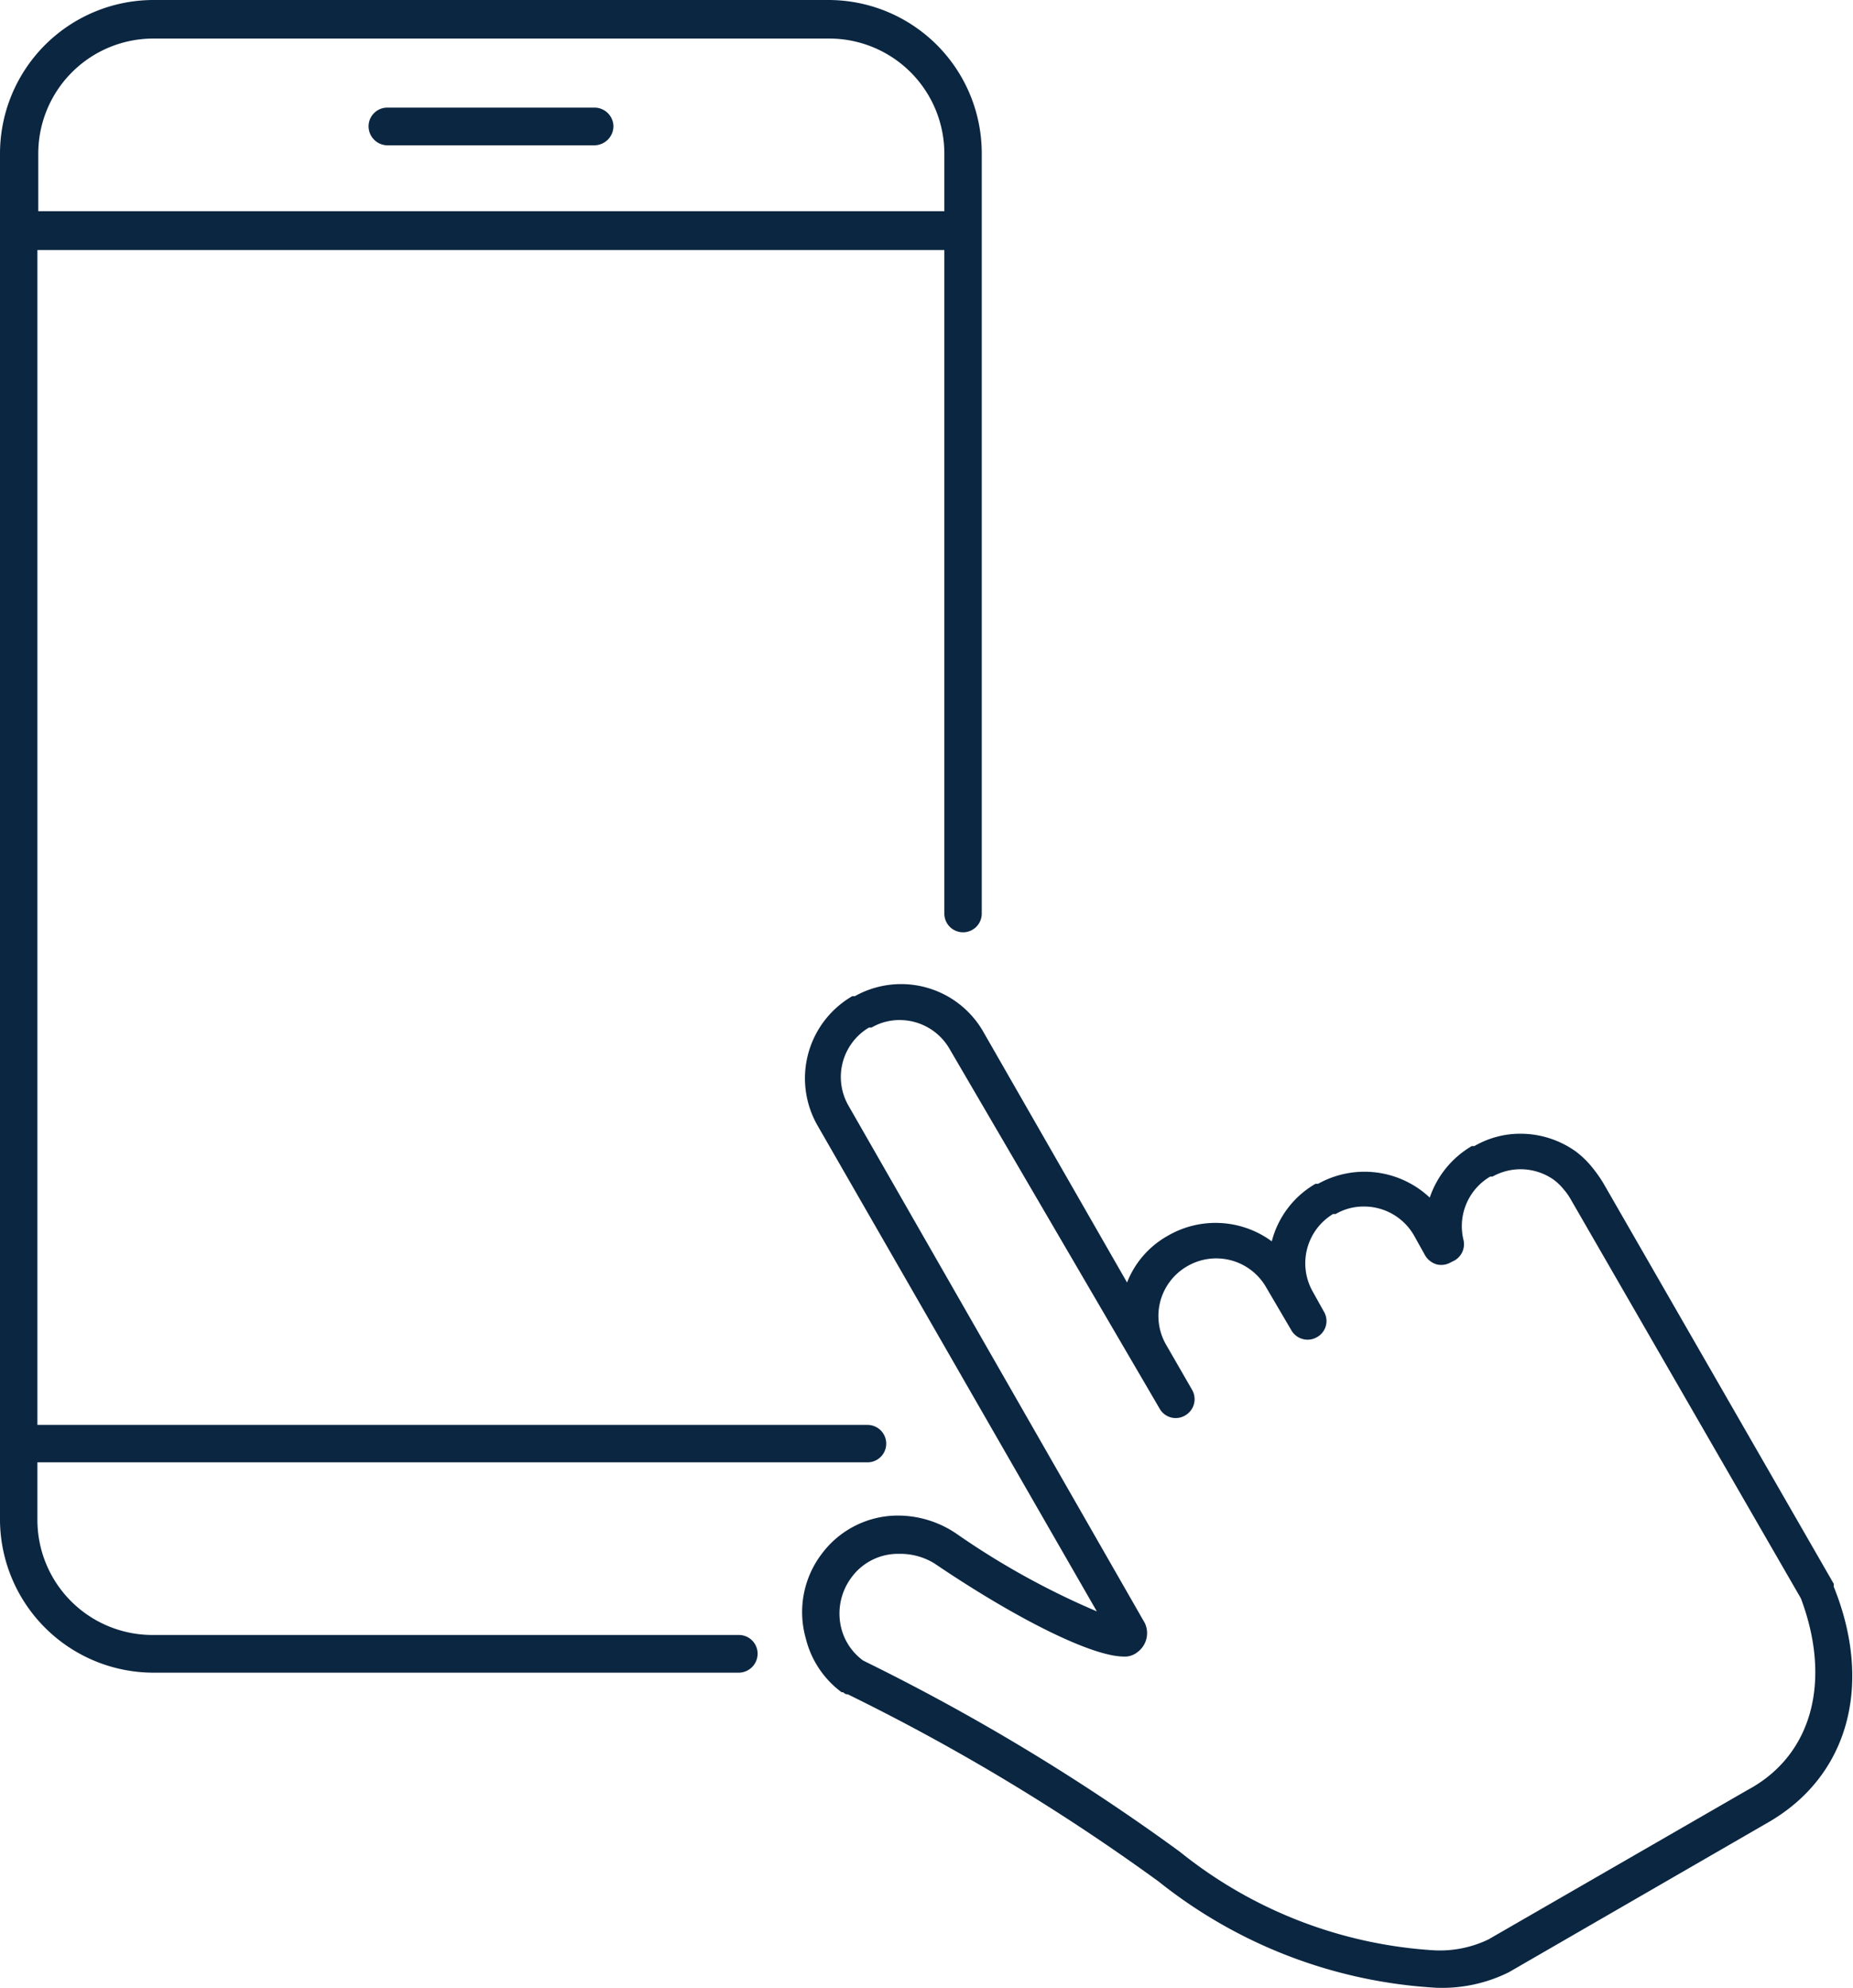 <svg xmlns="http://www.w3.org/2000/svg" viewBox="0 0 64.4 69.08"><defs><style>.cls-1{fill:#0b2641;fill-rule:evenodd;}</style></defs><g id="レイヤー_2" data-name="レイヤー 2"><g id="レイヤー_1-2" data-name="レイヤー 1"><path class="cls-1" d="M61.44,63.34l-9,5.2a5.21,5.21,0,0,1-2.52.54,17,17,0,0,1-9.65-3.69,72.87,72.87,0,0,0-10.81-6.51l-.05,0a.41.41,0,0,1-.11-.07l-.05,0A3.31,3.31,0,0,1,28,56.92,3.34,3.34,0,0,1,28.56,54a3.3,3.3,0,0,1,2.68-1.33,3.62,3.62,0,0,1,2,.63A27.08,27.08,0,0,0,38.12,56L28.41,39.11a3.3,3.3,0,0,1,1.21-4.49l.09,0a3.29,3.29,0,0,1,4.46,1.23l5,8.72a3.19,3.19,0,0,1,1.41-1.62h0a3.3,3.3,0,0,1,3.62.19,3.24,3.24,0,0,1,1.52-2l.09,0a3.31,3.31,0,0,1,3.88.48,3.3,3.3,0,0,1,1.46-1.79l.09,0a3.18,3.18,0,0,1,1.61-.43,3.31,3.31,0,0,1,1.92.62,3.2,3.2,0,0,1,.59.58l0,0a4.6,4.6,0,0,1,.37.53l8,13.91a.47.47,0,0,1,0,.1l0,0C65.12,58.58,64.22,61.75,61.44,63.34Zm1.15-7.79-8-13.87a2.08,2.08,0,0,0-.24-.34l0,0A1.92,1.92,0,0,0,54,41a2,2,0,0,0-2.13-.11l-.08,0a2,2,0,0,0-.93,2.19.65.65,0,0,1-.3.72l-.14.07a.65.65,0,0,1-.49.07.69.69,0,0,1-.4-.31l-.39-.7a2,2,0,0,0-1.72-1,1.93,1.93,0,0,0-1,.26l-.09,0a2,2,0,0,0-.71,2.69l.39.7a.64.64,0,0,1-.24.89l0,0a.65.65,0,0,1-.89-.24L44,44.73A2,2,0,0,0,41.27,44h0a2,2,0,0,0-.94,1.21,2,2,0,0,0,.19,1.51l.91,1.58a.65.65,0,0,1-.24.89l0,0a.64.64,0,0,1-.89-.24L33,36.45a2,2,0,0,0-1.71-1,1.93,1.93,0,0,0-1,.26l-.09,0a2,2,0,0,0-.72,2.7l10.31,18a.82.82,0,0,1-.25,1,.71.71,0,0,1-.4.16h-.08c-1.09,0-3.68-1.27-6.59-3.24A2.27,2.27,0,0,0,31.24,54a2,2,0,0,0-1.64.81,2.1,2.1,0,0,0-.35,1.82A2,2,0,0,0,30,57.71a73.64,73.64,0,0,1,11,6.64,15.6,15.6,0,0,0,8.86,3.43,3.9,3.9,0,0,0,1.87-.38l9-5.19C63,61,63.66,58.4,62.59,55.55ZM33.47,32.4a.65.65,0,0,1-.65-.65V8.69H1.3V49.52H30.15a.65.65,0,1,1,0,1.3H1.3v2a4,4,0,0,0,4,4H25.68a.65.65,0,0,1,.65.65.66.66,0,0,1-.65.66H5.33A5.34,5.34,0,0,1,0,52.87V5.34A5.34,5.34,0,0,1,5.33,0H28.8a5.33,5.33,0,0,1,5.32,5.34V31.75A.65.65,0,0,1,33.47,32.4ZM32.82,5.34a4,4,0,0,0-4-4H5.33a4,4,0,0,0-4,4v2H32.82ZM13.46,3.74h7.2a.66.66,0,0,1,.66.65.67.67,0,0,1-.66.66h-7.2a.66.66,0,0,1-.65-.66A.65.65,0,0,1,13.46,3.74Z"/></g></g></svg>